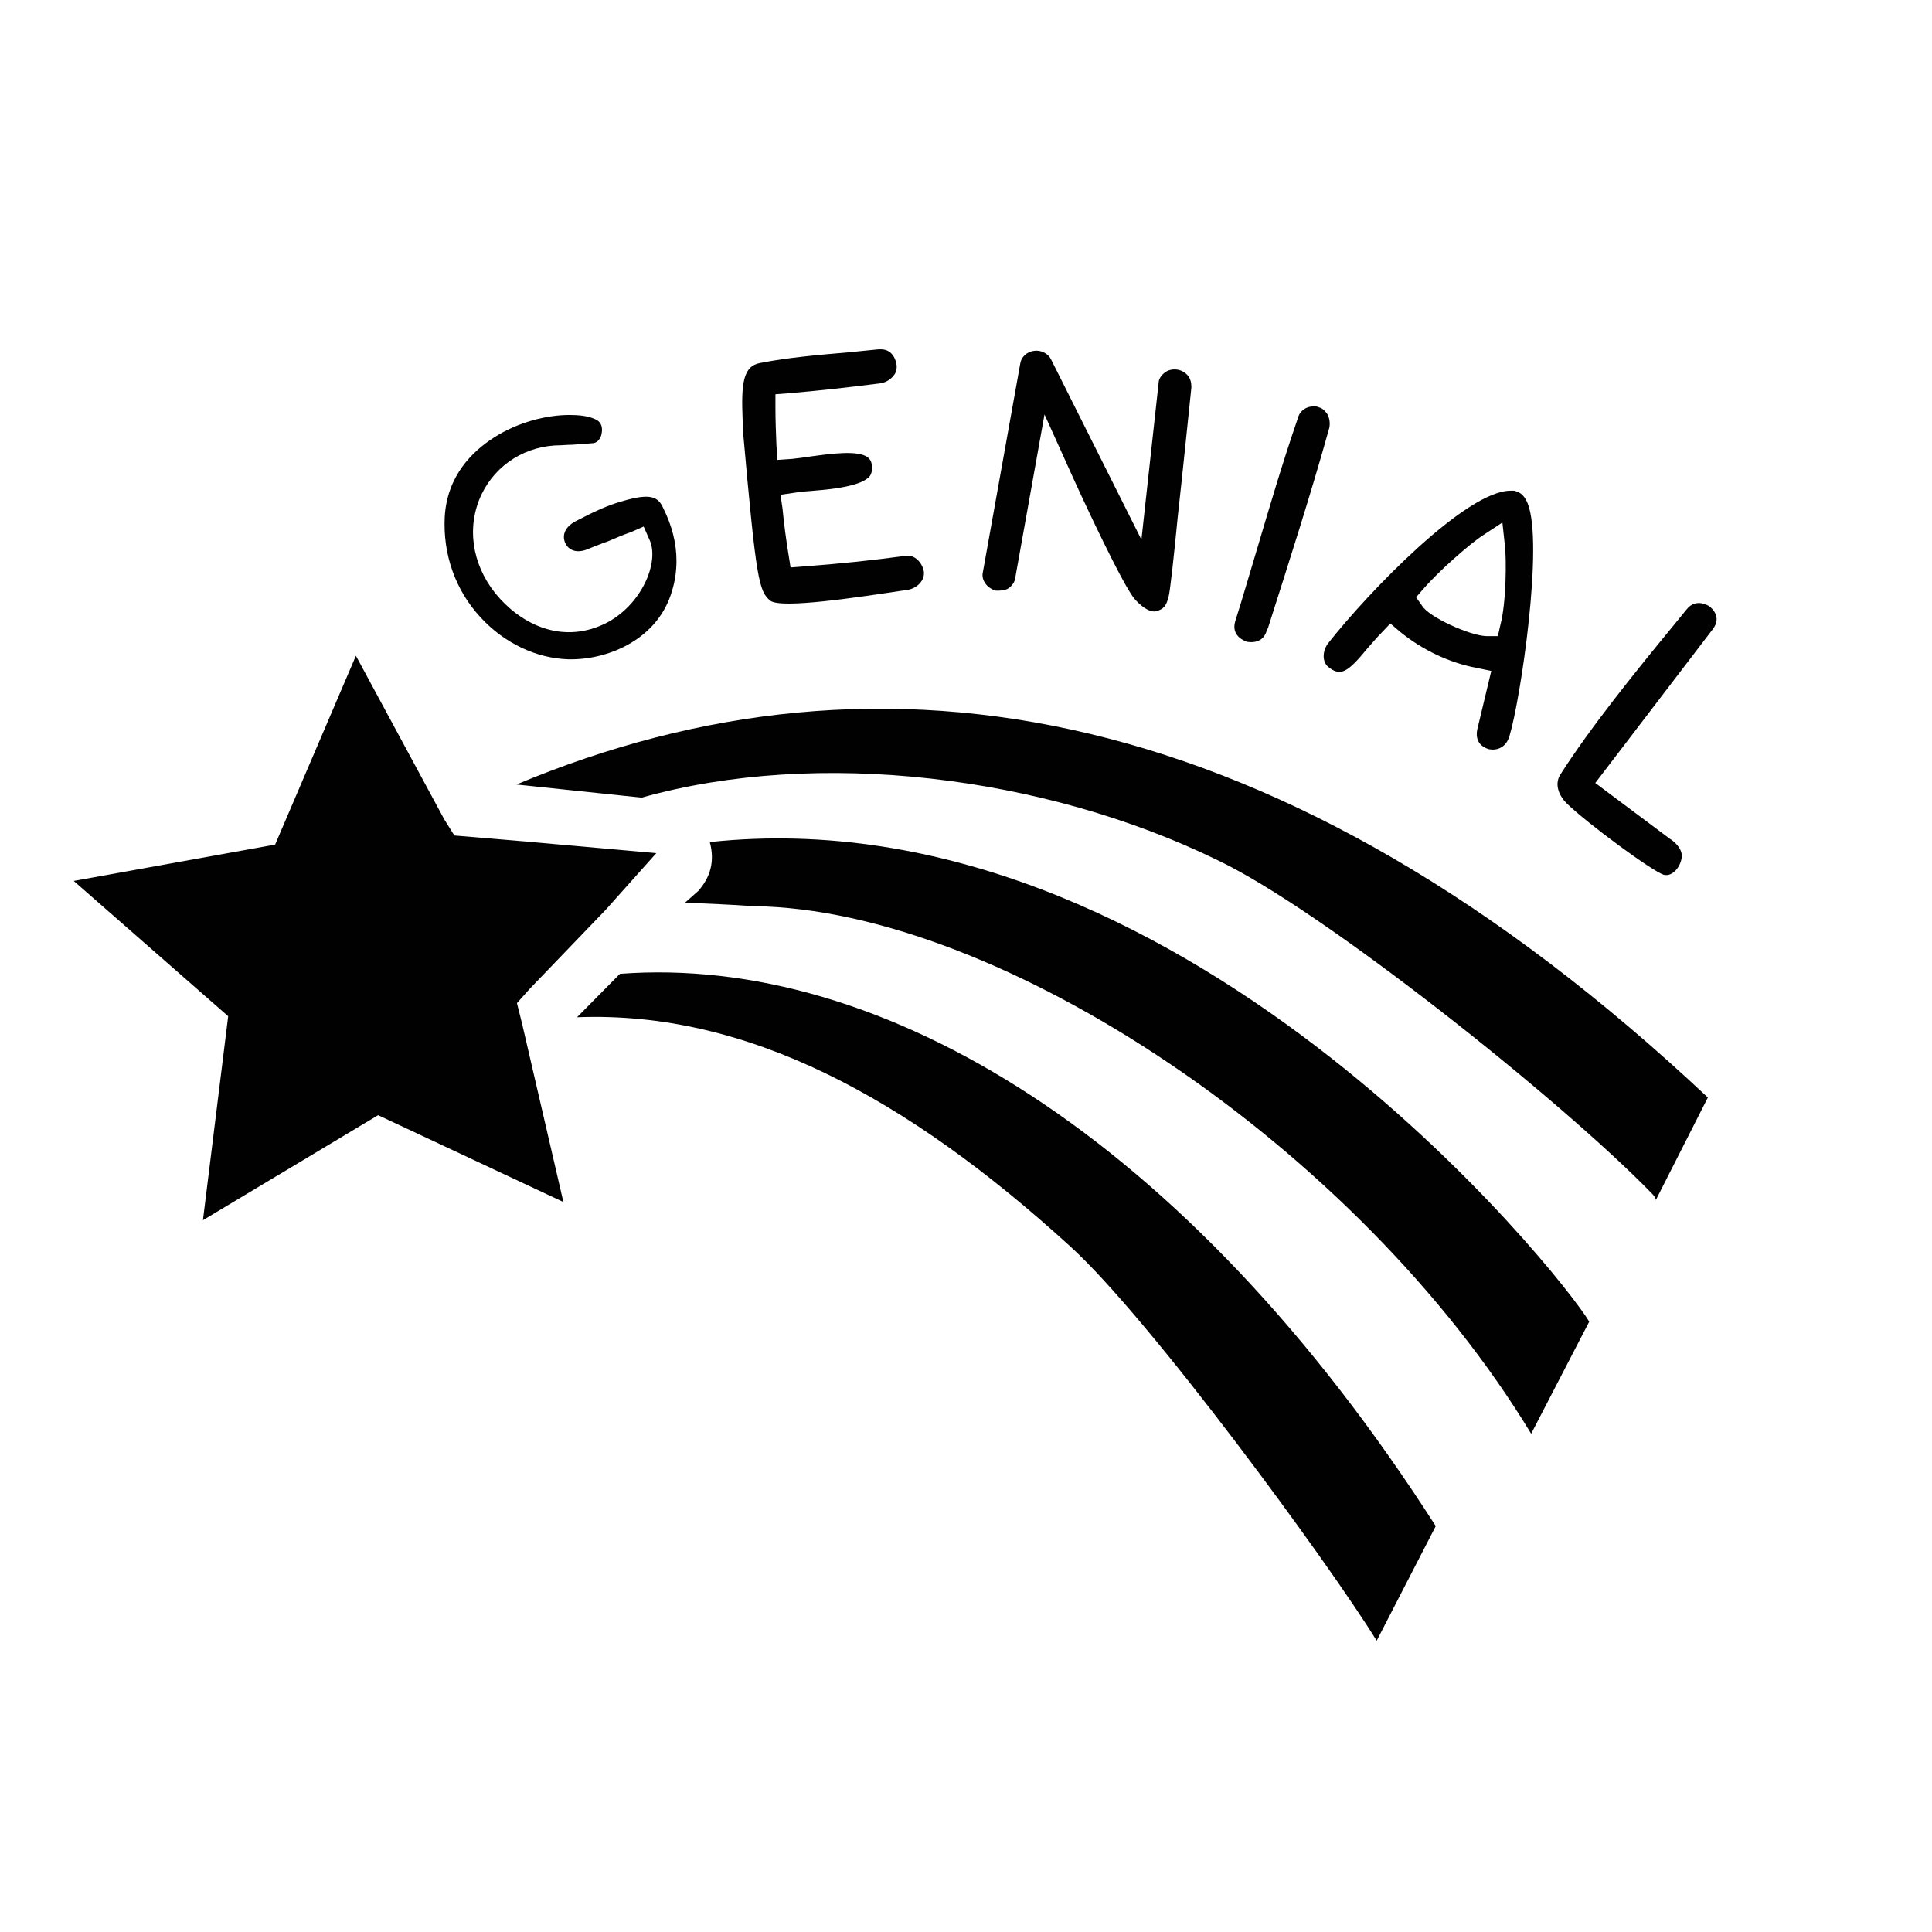 <?xml version="1.0" encoding="UTF-8"?>
<svg id="Calque_1" data-name="Calque 1" xmlns="http://www.w3.org/2000/svg" viewBox="0 0 38.27 38.27">
  <polygon points="10.24 19.87 10.49 19.59 12 18.02 13 16.9 10.42 16.67 9 16.55 8.8 16.23 7.05 12.99 5.45 16.73 1.46 17.45 4.52 20.13 4.02 24.17 7.49 22.09 11.16 23.81 10.34 20.27 10.24 19.87" style="fill: #010101; stroke-width: 0px;"/>
  <path d="m12.28,19.29l-.85.86c3.36-.13,6.53,1.59,9.76,4.53,1.59,1.44,5.15,6.31,6.08,7.82l1.17-2.27c-4.95-7.73-10.98-11.33-16.16-10.94Z" style="fill: #010101; stroke-width: 0px;"/>
  <path d="m10.23,15.54l2.48.26c3.49-.98,7.97-.44,11.41,1.24,2.08.99,6.79,4.74,8.6,6.6.05.05.08.1.08.13l1.03-2.03c-8.41-7.9-16.35-9.24-23.6-6.2Z" style="fill: #010101; stroke-width: 0px;"/>
  <path d="m14.06,16.68c.1.37.02.69-.23.97l-.26.23c.47.02.93.04,1.36.07,4.89.06,11.97,4.79,15.4,10.45l1.15-2.22c-.56-.94-8.13-10.49-17.42-9.5Z" style="fill: #010101; stroke-width: 0px;"/>
  <path d="m11.26,13.06h.05c.78,0,1.73-.42,2-1.35.06-.19.09-.4.09-.6,0-.35-.09-.7-.26-1.04-.1-.23-.25-.31-.82-.14-.29.08-.56.21-.87.37-.28.13-.31.31-.26.44.05.13.19.23.42.15.1-.04.27-.11.44-.17.16-.07.33-.14.45-.18l.25-.11.11.25c.22.45-.16,1.33-.89,1.68-.89.42-1.7-.04-2.16-.61-.47-.59-.57-1.33-.27-1.96.29-.6.89-.97,1.57-.97.05,0,.12-.01.22-.01.12-.01.26-.02.4-.03.11,0,.18-.11.19-.21.01-.06.02-.21-.14-.27-.13-.06-.31-.08-.5-.08-.45,0-1.02.14-1.5.45-.42.27-.92.75-.97,1.56-.04.75.21,1.46.71,2,.47.51,1.1.81,1.74.83Z" style="fill: #010101; stroke-width: 0px;"/>
  <path d="m14.72,8.57c.26,2.92.31,3.14.54,3.33.23.16,1.68-.06,2.74-.22.09-.02.18-.07.24-.15.04-.05.07-.12.06-.21-.03-.17-.18-.34-.36-.31-.67.09-1.34.16-2.02.21l-.26.02-.04-.25c-.05-.31-.09-.61-.12-.92l-.04-.27.28-.04c.11-.02.24-.03.38-.04.37-.03.95-.09,1.11-.29.02-.03.05-.08.04-.19,0-.11-.05-.15-.08-.18-.19-.15-.75-.07-1.12-.02-.14.02-.27.04-.38.05l-.29.02-.02-.29c-.01-.25-.02-.5-.02-.75v-.26l.26-.02c.6-.05,1.22-.12,1.84-.2.09-.02.18-.07.24-.15.04-.04.07-.12.06-.21-.01-.08-.07-.31-.31-.31h-.05c-.2.02-.4.04-.6.06-.58.05-1.18.1-1.74.21-.34.06-.38.4-.35,1.12.01.09.01.18.01.26Z" style="fill: #010101; stroke-width: 0px;"/>
  <path d="m19.73,11.7c.09,0,.18,0,.25-.05.07-.05.12-.12.13-.2l.58-3.24.38.84c.43.97,1.2,2.59,1.41,2.82.09.1.26.26.41.24.15-.04.21-.09.26-.3.03-.12.1-.76.18-1.58.09-.81.19-1.79.27-2.56,0-.09-.02-.17-.07-.23-.06-.07-.14-.11-.22-.12-.09-.01-.18.01-.25.07-.06.05-.11.12-.11.2l-.34,3.1-1.79-3.57c-.06-.12-.2-.19-.34-.17-.14.02-.25.12-.27.25l-.74,4.13c-.02.08,0,.16.05.23.05.07.13.12.21.14Z" style="fill: #010101; stroke-width: 0px;"/>
  <path d="m24.69,12.71s.31.08.4-.21l.03-.07c.41-1.29.84-2.62,1.21-3.95.02-.08.01-.2-.04-.28-.03-.04-.08-.11-.16-.13-.04-.02-.07-.02-.11-.02-.14,0-.27.08-.31.23-.3.87-.55,1.72-.82,2.63-.14.46-.27.92-.42,1.39-.09.29.17.39.22.41Z" style="fill: #010101; stroke-width: 0px;"/>
  <path d="m26.31,13.21c.24.19.37.13.78-.37.09-.1.18-.21.27-.3l.18-.19.2.17c.43.35.97.61,1.51.71l.29.06-.28,1.17c-.05.29.17.36.23.38.15.03.34-.02.41-.26.22-.72.68-3.82.36-4.61-.08-.2-.19-.23-.27-.25h-.07c-.87,0-2.79,1.98-3.61,3.02-.11.14-.13.36,0,.47Zm1.88-1.54c.31-.36.95-.92,1.19-1.07l.38-.25.05.46c.03.25.03,1.12-.09,1.57l-.05.22h-.23c-.33-.01-1.14-.38-1.27-.6l-.12-.17.14-.16Z" style="fill: #010101; stroke-width: 0px;"/>
  <path d="m33.86,12.01s-.26-.18-.45.06l-.22.27c-.79.96-1.68,2.06-2.28,3-.13.2-.02.43.12.57.41.4,1.7,1.35,1.93,1.42.02,0,.08.02.16-.03.1-.06.17-.18.19-.3.03-.16-.11-.31-.24-.39l-1.47-1.1,2.33-3.05c.18-.24-.02-.41-.07-.45Z" style="fill: #010101; stroke-width: 0px;"/>
</svg>